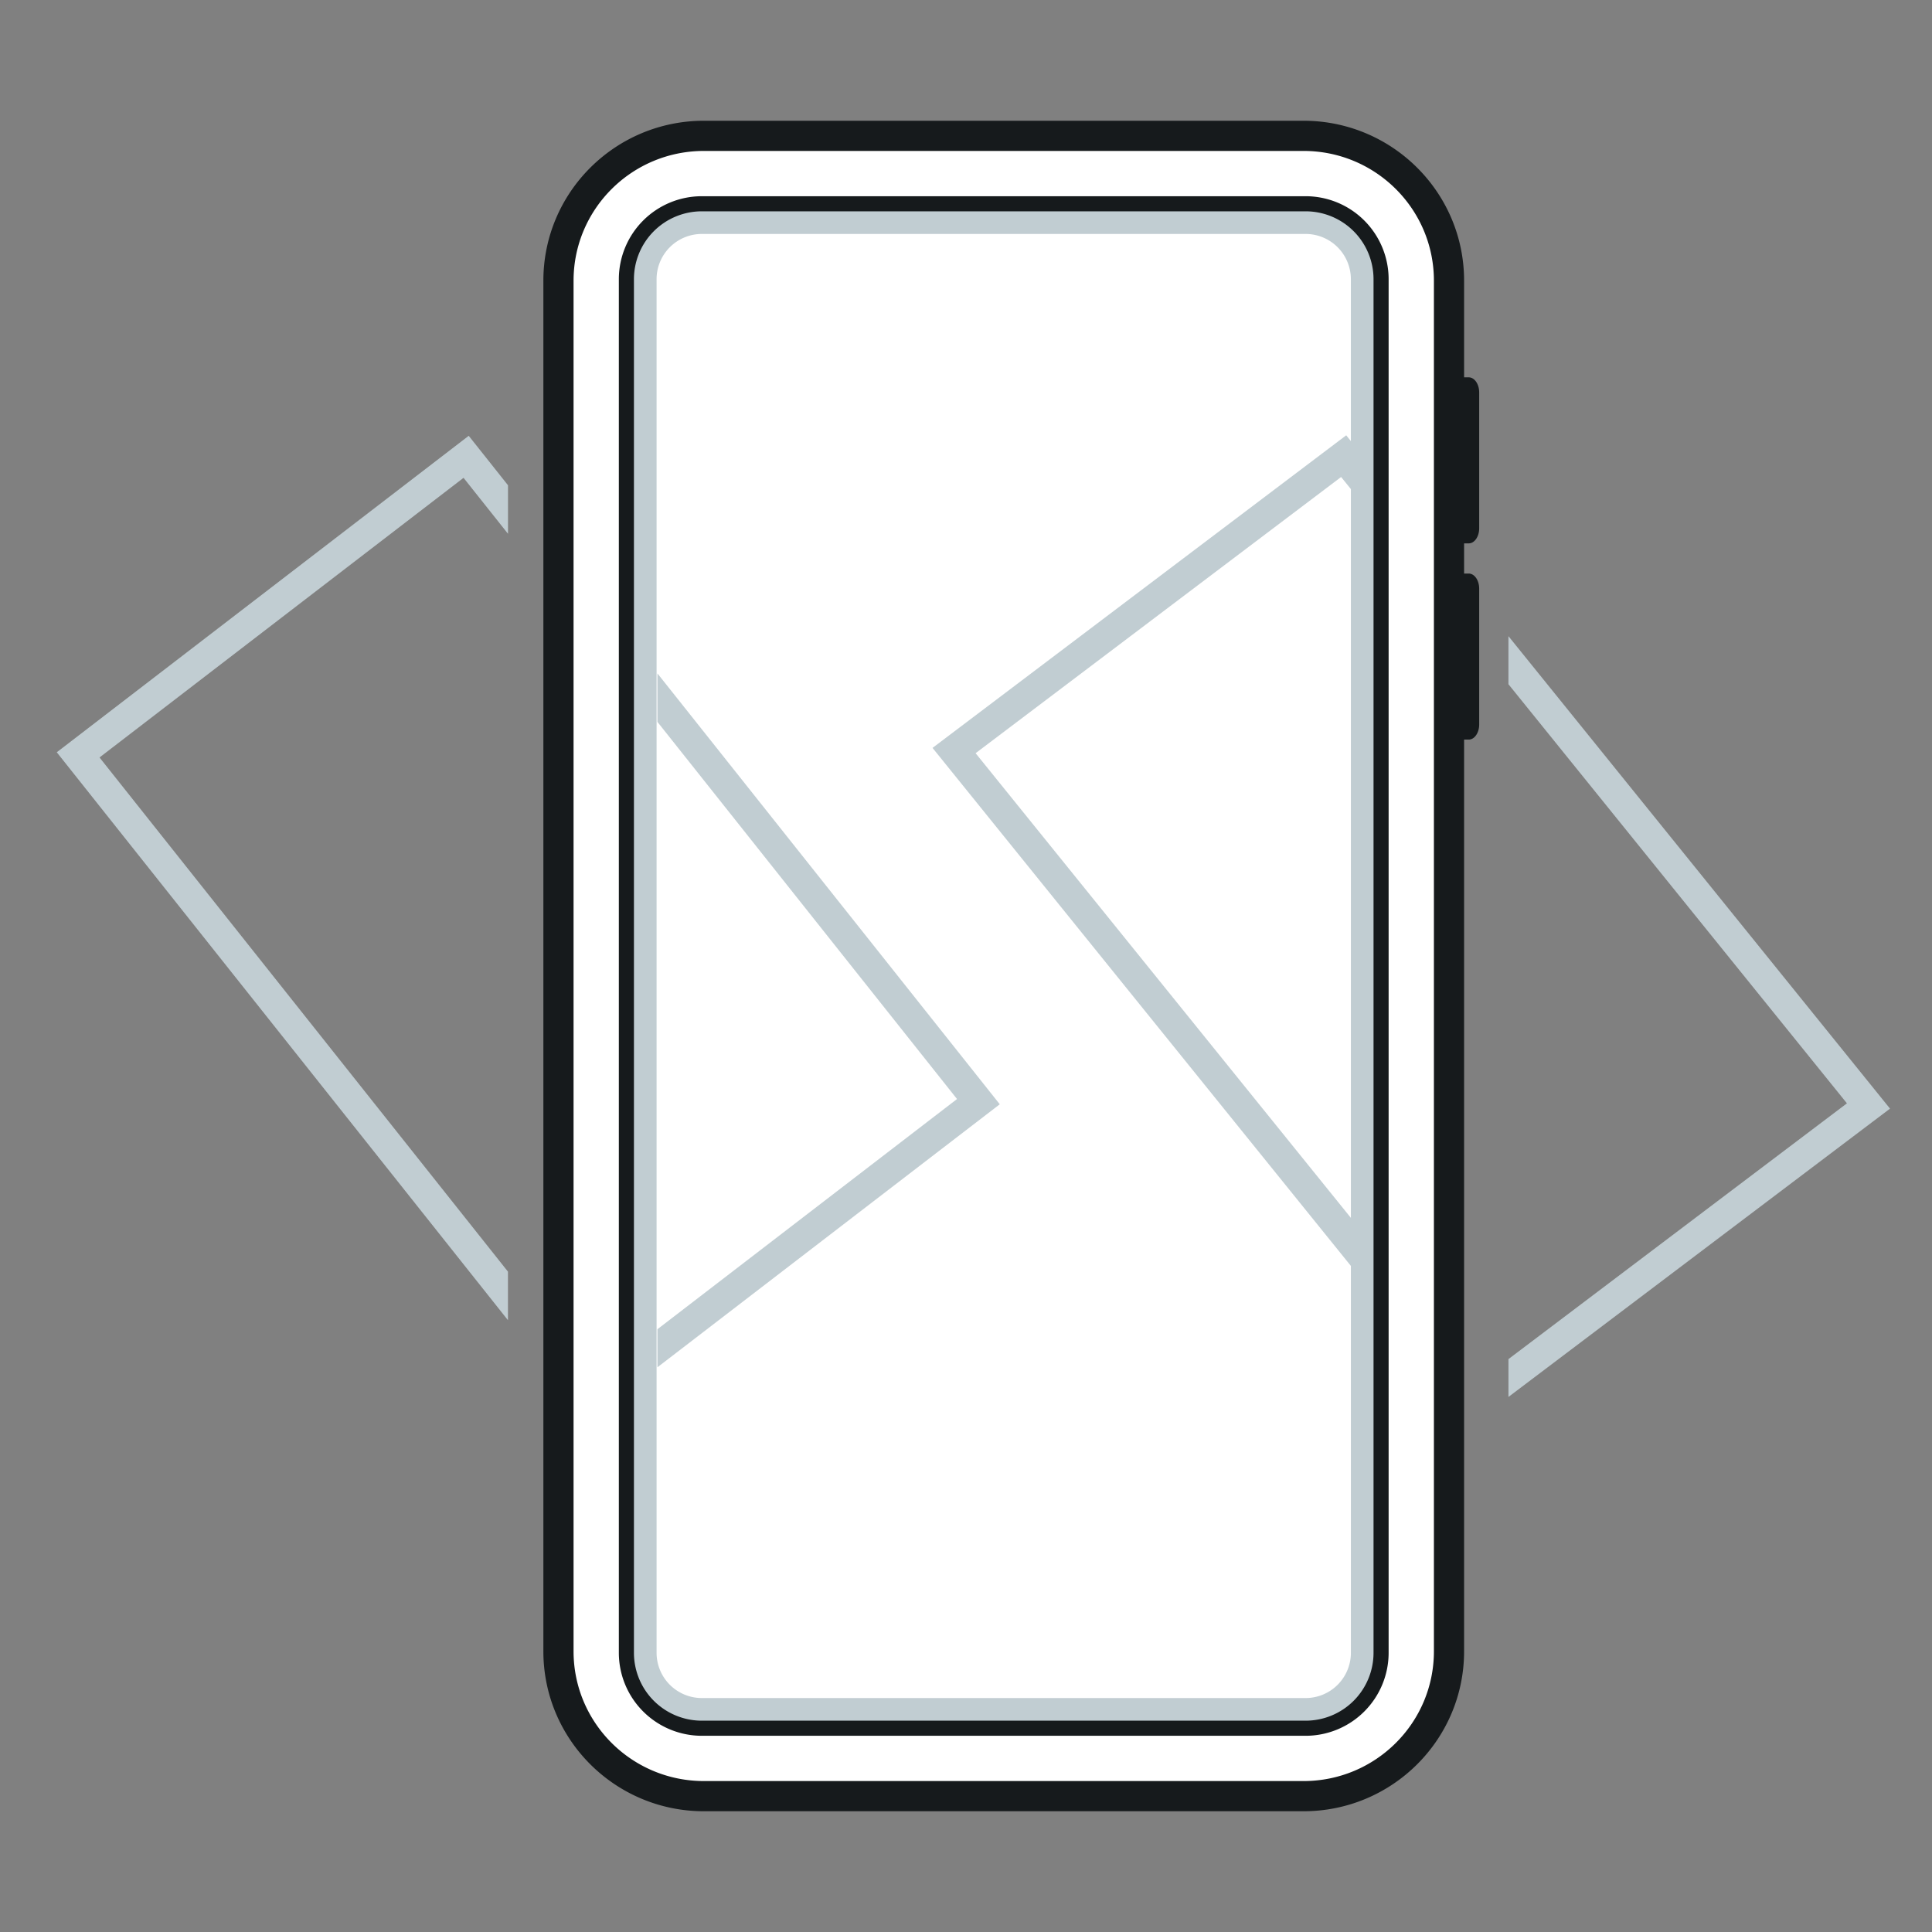 <svg xmlns="http://www.w3.org/2000/svg" width="96" height="96" fill="none"><rect width="100%" height="100%" fill="#808080" stroke="none"/><path fill="#fff" d="M64.77 89.25H34.98c-3.993 0-7.23-3.222-7.23-7.196V13.946c0-3.974 3.237-7.196 7.23-7.196h29.79c3.993 0 7.23 3.222 7.23 7.196v68.108c0 3.974-3.237 7.196-7.23 7.196z"/><path fill="#C1CDD2" fill-rule="evenodd" d="M64.875 10.125a3.75 3.75 0 0 1 3.746 3.587l.004.163v68.25a3.75 3.75 0 0 1-3.587 3.746l-.163.004h-30a3.75 3.75 0 0 1-3.747-3.587l-.003-.163v-68.25a3.75 3.75 0 0 1 3.587-3.746l.163-.004h30zm0 1.5h-30a2.25 2.25 0 0 0-2.25 2.25v68.25a2.25 2.25 0 0 0 2.25 2.25h30a2.25 2.25 0 0 0 2.25-2.25V62.903l-20.788-25.74L66.893 21.63l.231.287v-8.042a2.25 2.25 0 0 0-2.25-2.25zm10.079 19.986 18.96 23.476-18.96 14.326v-1.88l16.819-12.709-16.82-20.826V31.61zm-42.287 1.85 17.011 21.41-17.01 13.068v-1.891L47.554 54.61 32.667 35.87v-2.41zM23.29 21.654l1.952 2.458v2.411l-2.209-2.78L4.945 37.638 25.24 63.187V65.6L2.821 37.38 23.29 21.655zm43.35 2.047L48.477 37.426l18.648 23.09V24.303l-.486-.601z" clip-rule="evenodd"/><path fill="#161A1C" fill-rule="evenodd" d="M64.77 6c4.406 0 7.98 3.557 7.98 7.946v4.804h.231c.287 0 .519.337.519.752v6.746c0 .415-.232.752-.519.752h-.231v1.5h.231c.287 0 .519.337.519.752v6.746c0 .415-.232.752-.519.752h-.231v45.304c0 4.39-3.574 7.946-7.98 7.946H34.98C30.573 90 27 86.443 27 82.054V13.946C27 9.556 30.573 6 34.98 6h29.79zm0 1.5H34.98c-3.58 0-6.48 2.887-6.48 6.446v68.108c0 3.56 2.9 6.446 6.48 6.446h29.79c3.58 0 6.48-2.887 6.48-6.446V13.946c0-3.56-2.9-6.446-6.48-6.446zm.105 2.25A4.125 4.125 0 0 1 69 13.875v68.25a4.125 4.125 0 0 1-4.125 4.125h-30a4.125 4.125 0 0 1-4.125-4.125v-68.25a4.125 4.125 0 0 1 4.125-4.125h30zm0 .75h-30a3.375 3.375 0 0 0-3.375 3.375v68.25a3.375 3.375 0 0 0 3.375 3.375h30a3.375 3.375 0 0 0 3.375-3.375v-68.25a3.375 3.375 0 0 0-3.375-3.375z" clip-rule="evenodd"/></svg>